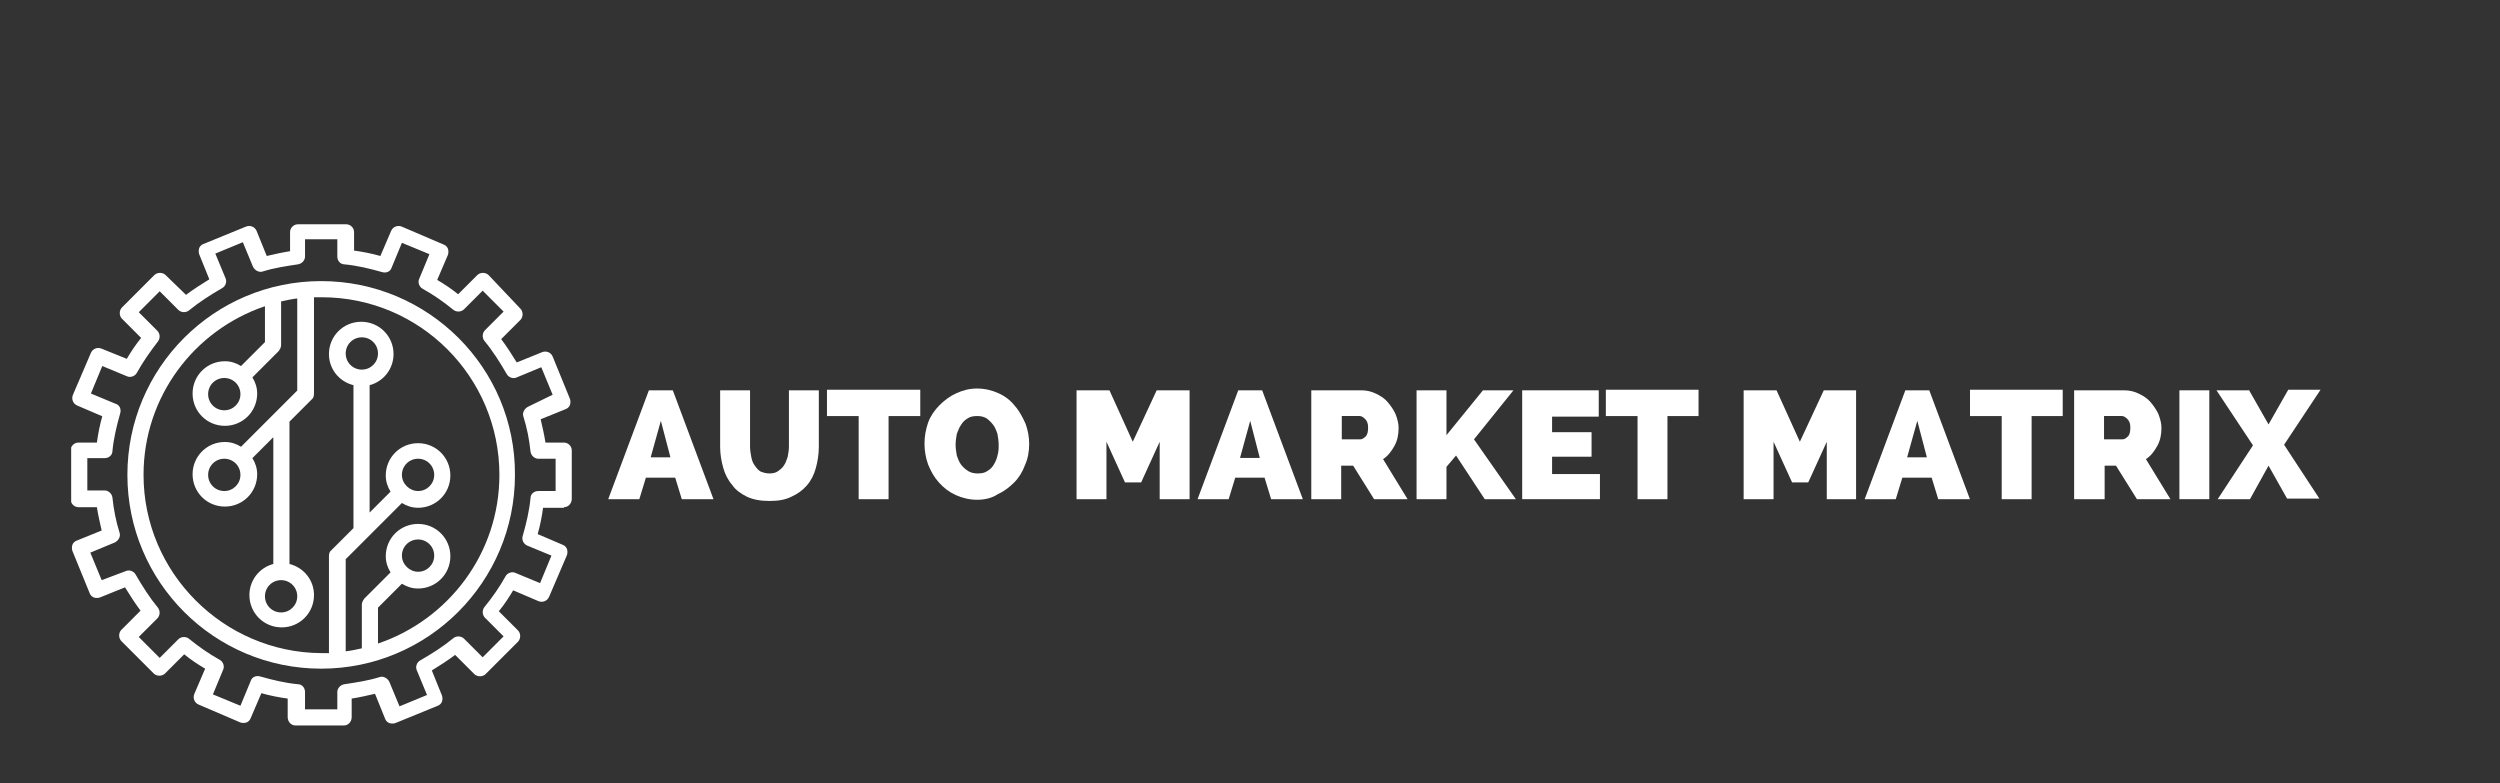 <?xml version="1.0" encoding="utf-8"?>
<!-- Generator: Adobe Illustrator 24.3.0, SVG Export Plug-In . SVG Version: 6.00 Build 0)  -->
<svg version="1.1" id="Layer_1" xmlns="http://www.w3.org/2000/svg" xmlns:xlink="http://www.w3.org/1999/xlink" x="0px" y="0px"
	 viewBox="0 0 418 131" style="enable-background:new 0 0 418 131;" xml:space="preserve">
<rect x="0" y="0" width="418" height="131" fill="#333333" stroke="none"/>
<style type="text/css">
	.st0{clip-path:url(#SVGID_2_);}
	.st1{fill:#FFFFFF;}
</style>
<g>
	<defs>
		<rect id="SVGID_1_" x="11.9" y="37.5" width="84" height="83.8"/>
	</defs>
	<clipPath id="SVGID_2_">
		<use xlink:href="#SVGID_1_"  style="overflow:visible;"/>
	</clipPath>
	<g class="st0">
		<path class="st1" d="M94.3,84.8c0.7,0,1.3-0.6,1.3-1.4v-8.1c0-0.7-0.6-1.3-1.3-1.3h-3.1c-0.2-1.3-0.5-2.6-0.8-3.9l4.2-1.7
			c0.3-0.1,0.6-0.4,0.7-0.7s0.1-0.7,0-1l-2.9-7.1c-0.3-0.7-1.1-1-1.8-0.7l-4.2,1.7c-0.8-1.3-1.7-2.7-2.6-3.9l3.2-3.2
			c0.5-0.5,0.5-1.4,0-1.9L81.7,46c-0.5-0.5-1.4-0.5-1.9,0l-3.2,3.2c-1.1-0.9-2.3-1.7-3.5-2.4l1.8-4.2c0.1-0.3,0.1-0.7,0-1
			c-0.1-0.3-0.4-0.6-0.7-0.7l-7-3c-0.7-0.3-1.5,0-1.8,0.7l-1.8,4.2c-1.4-0.4-2.9-0.7-4.4-0.9v-3.1c0-0.7-0.6-1.3-1.3-1.3h-8.1
			c-0.7,0-1.3,0.6-1.3,1.3V42c-1.3,0.2-2.6,0.5-3.9,0.8l-1.7-4.2c-0.3-0.7-1.1-1-1.8-0.7l-7.1,2.9c-0.3,0.1-0.6,0.4-0.7,0.7
			c-0.1,0.3-0.1,0.7,0,1l1.7,4.2c-1.3,0.8-2.7,1.7-3.9,2.6L27.7,46c-0.5-0.5-1.4-0.5-1.9,0l-5.4,5.4c-0.5,0.5-0.5,1.4,0,1.9l3.2,3.2
			c-0.9,1.1-1.7,2.3-2.4,3.5L17,58.3c-0.7-0.3-1.5,0-1.8,0.7l-3,7c-0.3,0.7,0,1.5,0.7,1.8l4.2,1.8c-0.4,1.4-0.7,2.9-0.9,4.4h-3.1
			c-0.7,0-1.3,0.6-1.3,1.3v8.1c0,0.8,0.6,1.4,1.3,1.4h3.1c0.2,1.3,0.5,2.6,0.8,3.9l-4.2,1.7c-0.3,0.1-0.6,0.4-0.7,0.7s-0.1,0.7,0,1
			l2.9,7.1c0.1,0.3,0.4,0.6,0.7,0.7c0.3,0.1,0.7,0.1,1,0l4.2-1.7c0.8,1.3,1.7,2.7,2.6,3.9l-3.2,3.2c-0.5,0.5-0.5,1.4,0,1.9l5.4,5.4
			c0.5,0.5,1.4,0.5,1.9,0l3.2-3.2c1.1,0.9,2.3,1.7,3.5,2.4l-1.8,4.2c-0.3,0.7,0,1.5,0.7,1.8l7,3c0.3,0.1,0.7,0.1,1,0
			c0.3-0.1,0.6-0.4,0.7-0.7l1.8-4.2c1.4,0.4,2.9,0.7,4.4,0.9v3.1c0,0.8,0.6,1.4,1.3,1.4h8.1c0.7,0,1.3-0.6,1.3-1.4v-3.1
			c1.3-0.2,2.6-0.5,3.9-0.8l1.7,4.2c0.1,0.3,0.4,0.6,0.7,0.7c0.3,0.1,0.7,0.1,1,0l7.1-2.9c0.3-0.1,0.6-0.4,0.7-0.7
			c0.1-0.3,0.1-0.7,0-1l-1.7-4.2c1.3-0.8,2.7-1.7,3.9-2.6l3.2,3.2c0.5,0.5,1.4,0.5,1.9,0l5.4-5.4c0.5-0.5,0.5-1.4,0-1.9l-3.2-3.2
			c0.9-1.1,1.7-2.3,2.4-3.5l4.2,1.8c0.7,0.3,1.5,0,1.8-0.7l3-7c0.1-0.3,0.1-0.7,0-1c-0.1-0.3-0.4-0.6-0.7-0.7l-4.2-1.8
			c0.4-1.4,0.7-2.9,0.9-4.4H94.3z M88.1,91.2l4.1,1.7l-1.9,4.6l-4.1-1.7c-0.6-0.3-1.4,0-1.7,0.6c-1,1.8-2.2,3.5-3.5,5.1
			c-0.4,0.5-0.4,1.3,0.1,1.8l3.1,3.1l-3.5,3.5l-3.1-3.1c-0.5-0.5-1.3-0.5-1.8-0.1c-1.7,1.4-3.6,2.6-5.5,3.7
			c-0.6,0.3-0.9,1.1-0.6,1.7l1.7,4.1l-4.6,1.9l-1.7-4.1c-0.3-0.6-1-1-1.6-0.8c-1.9,0.6-3.9,0.9-5.9,1.2c-0.7,0.1-1.2,0.7-1.2,1.3
			v2.9H51v-2.9c0-0.7-0.5-1.3-1.2-1.3c-2.1-0.2-4.2-0.7-6.3-1.3c-0.7-0.2-1.4,0.1-1.6,0.8l-1.7,4.1l-4.6-1.9l1.7-4.1
			c0.3-0.6,0-1.4-0.6-1.7c-1.8-1-3.5-2.2-5.1-3.5c-0.5-0.4-1.3-0.4-1.8,0.1l-3.1,3.1l-3.5-3.5l3.1-3.1c0.5-0.5,0.5-1.3,0.1-1.8
			c-1.4-1.7-2.6-3.6-3.7-5.5c-0.3-0.6-1.1-0.9-1.7-0.6L17,97l-1.9-4.6l4.1-1.7c0.6-0.3,1-1,0.8-1.6c-0.6-1.9-1-3.9-1.2-5.9
			c-0.1-0.7-0.7-1.2-1.3-1.2h-2.9v-5.4h2.9c0.7,0,1.3-0.5,1.3-1.2c0.2-2.1,0.7-4.2,1.3-6.3c0.2-0.7-0.1-1.4-0.8-1.6l-4.1-1.7
			l1.9-4.6l4.1,1.7c0.6,0.3,1.4,0,1.7-0.6c1-1.8,2.2-3.5,3.5-5.2c0.4-0.5,0.4-1.3-0.1-1.8l-3.1-3.1l3.5-3.5l3.1,3.1
			c0.5,0.5,1.3,0.5,1.8,0.1c1.7-1.4,3.6-2.6,5.5-3.7c0.6-0.3,0.9-1.1,0.6-1.7l-1.7-4.1l4.6-1.9l1.7,4.1c0.3,0.6,1,1,1.6,0.8
			c1.9-0.6,3.9-0.9,5.9-1.2c0.7-0.1,1.2-0.7,1.2-1.3v-2.9h5.4v2.9c0,0.7,0.5,1.3,1.2,1.3c2.1,0.2,4.2,0.7,6.3,1.3
			c0.7,0.2,1.4-0.1,1.6-0.8l1.7-4.1l4.6,1.9l-1.7,4.1c-0.3,0.6,0,1.4,0.6,1.7c1.8,1,3.5,2.2,5.1,3.5c0.5,0.4,1.3,0.4,1.8-0.1
			l3.1-3.1l3.5,3.5l-3.1,3.1c-0.5,0.5-0.5,1.3-0.1,1.8c1.4,1.7,2.6,3.6,3.7,5.5c0.3,0.6,1.1,0.9,1.7,0.6l4.1-1.7l1.9,4.6L88.3,68
			c-0.6,0.3-1,1-0.8,1.6c0.6,1.9,1,3.9,1.2,5.9c0.1,0.7,0.7,1.2,1.3,1.2h2.9v5.4H90c-0.7,0-1.3,0.5-1.3,1.2
			c-0.2,2.1-0.7,4.2-1.3,6.3C87.2,90.2,87.5,90.9,88.1,91.2z"/>
	</g>
</g>
<path class="st1" d="M53.7,47c-17.9,0-32.4,14.5-32.4,32.4c0,17.9,14.5,32.4,32.4,32.4s32.4-14.5,32.4-32.4
	C86.2,61.5,71.6,47,53.7,47z M63.2,107.6v-6l4-4c0.8,0.5,1.7,0.8,2.7,0.8c3,0,5.4-2.4,5.4-5.4c0-3-2.4-5.4-5.4-5.4
	c-3,0-5.4,2.4-5.4,5.4c0,1,0.3,1.9,0.8,2.7l-4.4,4.4c-0.2,0.3-0.4,0.6-0.4,1v7.3c-0.9,0.2-1.8,0.4-2.7,0.5V93.5l9.4-9.4
	c0.8,0.5,1.7,0.8,2.7,0.8c3,0,5.4-2.4,5.4-5.4c0-3-2.4-5.4-5.4-5.4c-3,0-5.4,2.4-5.4,5.4c0,1,0.3,1.9,0.8,2.7l-3.5,3.5V64.4
	c2.3-0.6,4-2.7,4-5.2c0-3-2.4-5.4-5.4-5.4c-3,0-5.4,2.4-5.4,5.4c0,2.5,1.7,4.6,4.1,5.2v23.9l-3.7,3.7c-0.3,0.2-0.4,0.6-0.4,1v16.2
	c-0.4,0-0.9,0-1.3,0C37.4,109.1,24,95.8,24,79.4c0-13.1,8.5-24.2,20.3-28.2v6l-4,4c-0.8-0.5-1.7-0.8-2.7-0.8c-3,0-5.4,2.4-5.4,5.4
	c0,3,2.4,5.4,5.4,5.4c3,0,5.4-2.4,5.4-5.4c0-1-0.3-1.9-0.8-2.7l4.4-4.4c0.2-0.3,0.4-0.6,0.4-1v-7.3c0.9-0.2,1.8-0.4,2.7-0.5v15.4
	l-9.4,9.4c-0.8-0.5-1.7-0.8-2.7-0.8c-3,0-5.4,2.4-5.4,5.4c0,3,2.4,5.4,5.4,5.4c3,0,5.4-2.4,5.4-5.4c0-1-0.3-1.9-0.8-2.7l3.5-3.5
	v21.2c-2.3,0.6-4,2.7-4,5.2c0,3,2.4,5.4,5.4,5.4c3,0,5.4-2.4,5.4-5.4c0-2.5-1.7-4.6-4.1-5.2V70.5l3.7-3.7c0.3-0.2,0.4-0.6,0.4-1
	V49.7c0.4,0,0.9,0,1.3,0c16.4,0,29.7,13.3,29.7,29.7C83.5,92.5,75,103.6,63.2,107.6z M67.2,92.9c0-1.5,1.2-2.7,2.7-2.7
	c1.5,0,2.7,1.2,2.7,2.7c0,1.5-1.2,2.7-2.7,2.7C68.5,95.6,67.2,94.4,67.2,92.9z M60.5,61.8c-1.5,0-2.7-1.2-2.7-2.7s1.2-2.7,2.7-2.7
	c1.5,0,2.7,1.2,2.7,2.7S62,61.8,60.5,61.8z M67.2,79.4c0-1.5,1.2-2.7,2.7-2.7c1.5,0,2.7,1.2,2.7,2.7c0,1.5-1.2,2.7-2.7,2.7
	C68.5,82.1,67.2,80.9,67.2,79.4z M40.2,65.9c0,1.5-1.2,2.7-2.7,2.7c-1.5,0-2.7-1.2-2.7-2.7c0-1.5,1.2-2.7,2.7-2.7
	C39,63.2,40.2,64.4,40.2,65.9z M47,97c1.5,0,2.7,1.2,2.7,2.7c0,1.5-1.2,2.7-2.7,2.7c-1.5,0-2.7-1.2-2.7-2.7C44.3,98.2,45.5,97,47,97
	z M40.2,79.4c0,1.5-1.2,2.7-2.7,2.7c-1.5,0-2.7-1.2-2.7-2.7c0-1.5,1.2-2.7,2.7-2.7C39,76.7,40.2,77.9,40.2,79.4z"/>
<g>
	<g transform="translate(118.395, 182.561)">
		<g>
			<path class="st1" d="M-16.7-99.1l6.8-18.2h4l6.8,18.2h-5.3l-1.1-3.6h-4.9l-1.1,3.6H-16.7z M-7.9-112.2l-1.7,6.1h3.3L-7.9-112.2z"
				/>
		</g>
	</g>
</g>
<g>
	<g transform="translate(131.308, 182.561)">
		<g>
			<path class="st1" d="M-2.7-103.4c0.6,0,1.1-0.1,1.5-0.4c0.4-0.3,0.8-0.6,1-1c0.3-0.4,0.4-0.9,0.6-1.4c0.1-0.6,0.2-1.1,0.2-1.7
				v-9.4h5v9.4c0,1.3-0.2,2.5-0.5,3.6c-0.3,1.1-0.8,2.1-1.5,2.9c-0.7,0.8-1.5,1.4-2.6,1.9c-1,0.5-2.2,0.7-3.6,0.7
				c-1.5,0-2.7-0.2-3.8-0.7c-1-0.5-1.9-1.1-2.5-2c-0.7-0.8-1.2-1.8-1.5-2.9c-0.3-1.1-0.5-2.2-0.5-3.5v-9.4h5v9.4
				c0,0.6,0.1,1.2,0.2,1.7c0.1,0.6,0.3,1.1,0.6,1.5c0.3,0.4,0.6,0.8,1,1C-3.8-103.6-3.3-103.4-2.7-103.4z"/>
		</g>
	</g>
</g>
<g>
	<g transform="translate(145.569, 182.561)">
		<g>
			<path class="st1" d="M8.3-113H3v13.9h-5V-113h-5.3v-4.4H8.3V-113z"/>
		</g>
	</g>
</g>
<g>
	<g transform="translate(157.577, 182.561)">
		<g>
			<path class="st1" d="M5.8-99c-1.3,0-2.5-0.3-3.6-0.8c-1.1-0.5-2-1.2-2.8-2.1c-0.8-0.9-1.3-1.8-1.8-3c-0.4-1.1-0.6-2.3-0.6-3.5
				c0-1.2,0.2-2.3,0.6-3.5c0.4-1.1,1.1-2.1,1.9-2.9c0.8-0.8,1.7-1.5,2.8-2c1.1-0.5,2.2-0.8,3.5-0.8c1.3,0,2.5,0.3,3.6,0.8
				c1.1,0.5,2,1.2,2.7,2.1c0.8,0.9,1.3,1.9,1.8,3c0.4,1.1,0.6,2.2,0.6,3.4c0,1.2-0.2,2.4-0.7,3.5c-0.4,1.1-1,2.1-1.8,2.9
				c-0.8,0.8-1.7,1.5-2.8,2C8.3-99.3,7.1-99,5.8-99z M2.2-108.2c0,0.6,0.1,1.2,0.2,1.8c0.2,0.6,0.4,1.1,0.7,1.5
				c0.3,0.4,0.7,0.8,1.2,1.1c0.5,0.3,1,0.4,1.6,0.4c0.6,0,1.2-0.1,1.6-0.4c0.5-0.3,0.8-0.6,1.1-1.1c0.3-0.5,0.5-1,0.6-1.5
				c0.2-0.6,0.2-1.2,0.2-1.8c0-0.6-0.1-1.2-0.2-1.8c-0.2-0.6-0.4-1.1-0.7-1.5c-0.3-0.4-0.7-0.8-1.1-1.1c-0.5-0.3-1-0.4-1.6-0.4
				s-1.2,0.1-1.6,0.4c-0.5,0.3-0.8,0.6-1.1,1.1c-0.3,0.4-0.5,1-0.7,1.5C2.3-109.4,2.2-108.8,2.2-108.2z"/>
		</g>
	</g>
</g>
<g>
	<g transform="translate(171.569, 182.561)">
	</g>
</g>
<g>
	<g transform="translate(175.899, 182.561)">
		<g>
			<path class="st1" d="M18-99.1v-9.6l-3.1,6.8h-2.7l-3.1-6.8v9.6h-5v-18.2h5.5l3.9,8.6l4-8.6H23v18.2H18z"/>
		</g>
	</g>
</g>
<g>
	<g transform="translate(192.334, 182.561)">
		<g>
			<path class="st1" d="M7.9-99.1l6.8-18.2h4l6.8,18.2h-5.3l-1.1-3.6h-4.9l-1.1,3.6H7.9z M16.7-112.2L15-106h3.3L16.7-112.2z"/>
		</g>
	</g>
</g>
<g>
	<g transform="translate(205.247, 182.561)">
		<g>
			<path class="st1" d="M14-99.1v-18.2h8.4c0.9,0,1.7,0.2,2.5,0.6c0.8,0.4,1.4,0.8,1.9,1.4c0.5,0.6,1,1.3,1.3,2
				c0.3,0.8,0.5,1.5,0.5,2.3c0,1.1-0.2,2.1-0.7,3c-0.5,0.9-1.1,1.7-1.9,2.2l4.1,6.7h-5.6l-3.5-5.6H19v5.6H14z M19-109.1h3.2
				c0.3,0,0.6-0.2,0.9-0.5c0.3-0.3,0.4-0.8,0.4-1.5s-0.2-1.1-0.5-1.4c-0.3-0.3-0.6-0.5-0.9-0.5h-3V-109.1z"/>
		</g>
	</g>
</g>
<g>
	<g transform="translate(218.449, 182.561)">
		<g>
			<path class="st1" d="M18.4-99.1v-18.2h5v7.5l6.1-7.5h5.1l-6.6,8.2L35-99.1h-5.2l-4.8-7.3l-1.6,1.9v5.4H18.4z"/>
		</g>
	</g>
</g>
<g>
	<g transform="translate(231.709, 182.561)">
		<g>
			<path class="st1" d="M35.8-103.5v4.4h-13v-18.2h12.8v4.4h-7.8v2.6h6.6v4.1h-6.6v2.9H35.8z"/>
		</g>
	</g>
</g>
<g>
	<g transform="translate(243.198, 182.561)">
		<g>
			<path class="st1" d="M40.8-113h-5.2v13.9h-5V-113h-5.3v-4.4h15.5V-113z"/>
		</g>
	</g>
</g>
<g>
	<g transform="translate(255.207, 182.561)">
	</g>
</g>
<g>
	<g transform="translate(259.537, 182.561)">
		<g>
			<path class="st1" d="M45.9-99.1v-9.6l-3.1,6.8h-2.7l-3.1-6.8v9.6h-5v-18.2h5.5l3.9,8.6l4-8.6h5.4v18.2H45.9z"/>
		</g>
	</g>
</g>
<g>
	<g transform="translate(275.973, 182.561)">
		<g>
			<path class="st1" d="M35.8-99.1l6.8-18.2h4l6.8,18.2h-5.3l-1.1-3.6h-4.9l-1.1,3.6H35.8z M44.6-112.2l-1.7,6.1h3.3L44.6-112.2z"/>
		</g>
	</g>
</g>
<g>
	<g transform="translate(288.886, 182.561)">
		<g>
			<path class="st1" d="M56-113h-5.2v13.9h-5V-113h-5.3v-4.4H56V-113z"/>
		</g>
	</g>
</g>
<g>
	<g transform="translate(300.895, 182.561)">
		<g>
			<path class="st1" d="M45.9-99.1v-18.2h8.4c0.9,0,1.7,0.2,2.5,0.6c0.8,0.4,1.4,0.8,1.9,1.4c0.5,0.6,1,1.3,1.3,2
				c0.3,0.8,0.5,1.5,0.5,2.3c0,1.1-0.2,2.1-0.7,3c-0.5,0.9-1.1,1.7-1.9,2.2l4.1,6.7h-5.6l-3.5-5.6h-1.9v5.6H45.9z M50.9-109.1H54
				c0.3,0,0.6-0.2,0.9-0.5c0.3-0.3,0.4-0.8,0.4-1.5s-0.2-1.1-0.5-1.4c-0.3-0.3-0.6-0.5-0.9-0.5h-3V-109.1z"/>
		</g>
	</g>
</g>
<g>
	<g transform="translate(314.097, 182.561)">
		<g>
			<path class="st1" d="M50.3-99.1v-18.2h5v18.2H50.3z"/>
		</g>
	</g>
</g>
<g>
	<g transform="translate(320.198, 182.561)">
		<g>
			<path class="st1" d="M55.8-117.4l3.3,5.8l3.3-5.8h5.4l-6.1,9.2l5.9,9h-5.4l-3.1-5.5L56-99.1h-5.4l5.9-9l-6.1-9.2H55.8z"/>
		</g>
	</g>
</g>
</svg>
